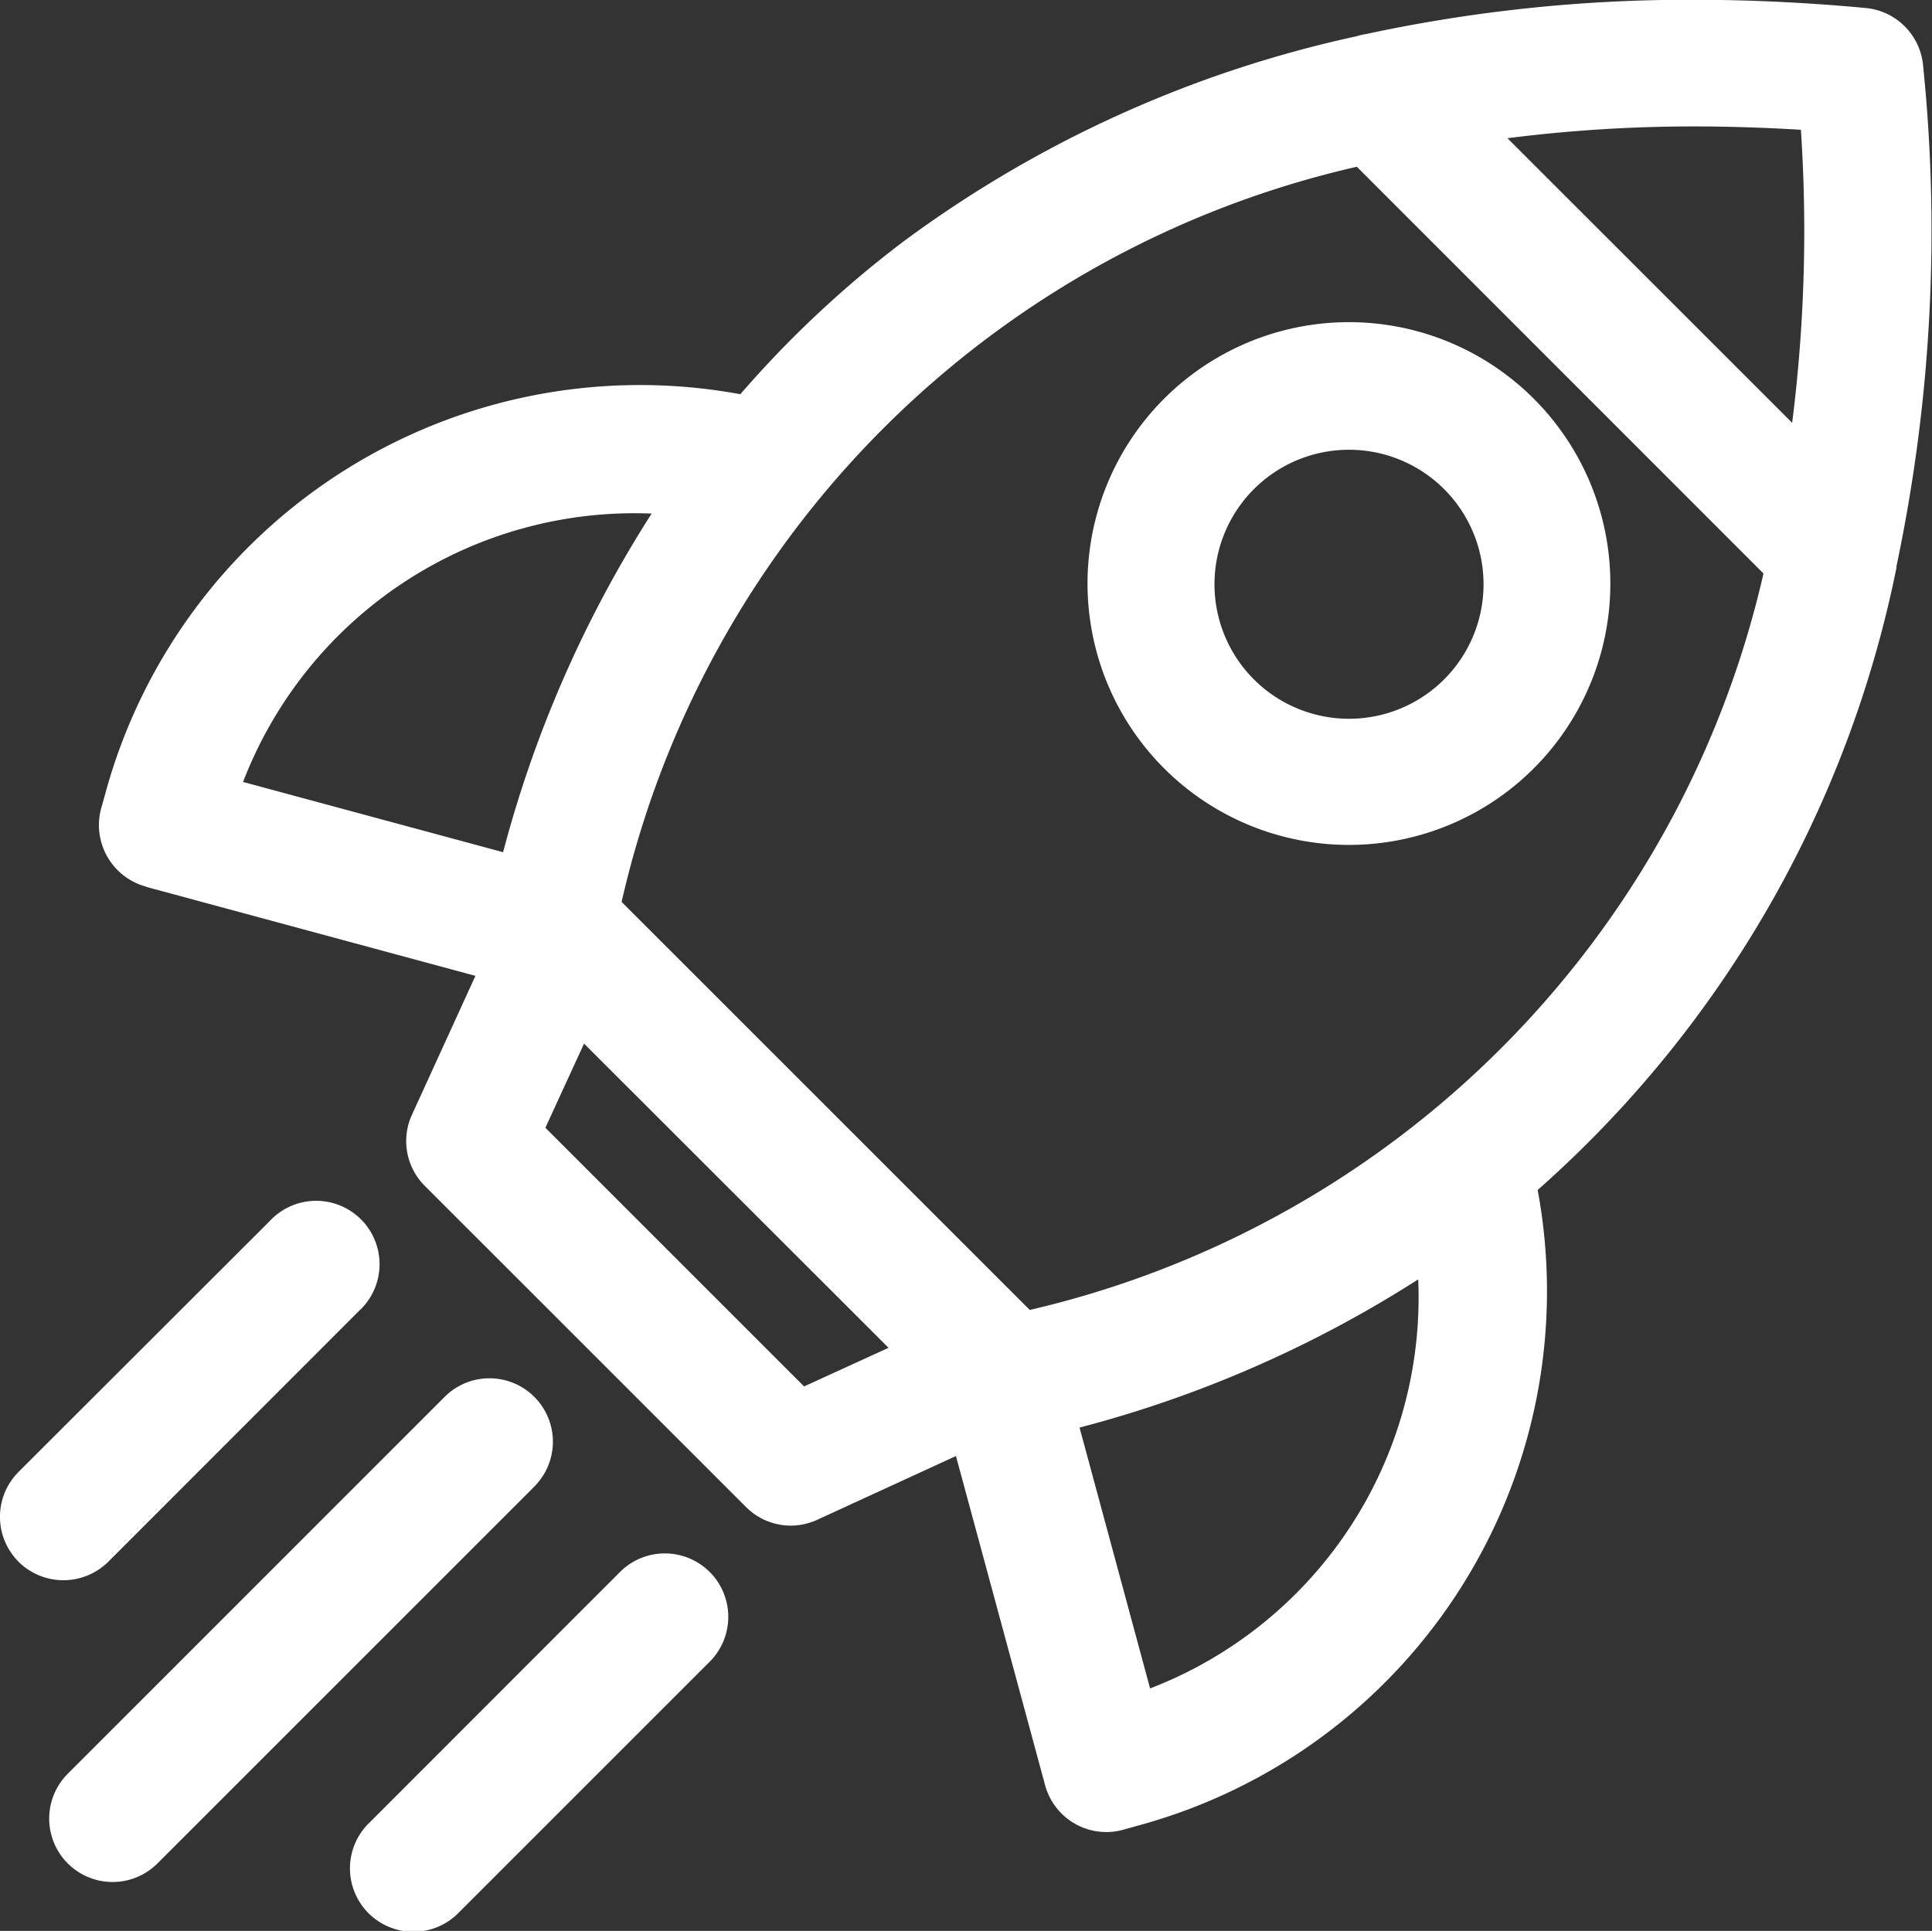 <svg xmlns="http://www.w3.org/2000/svg" width="26.54" height="26.528" viewBox="0 0 26.54 26.528">
  <rect x="0" y="0" width="26.54" height="26.528" fill="#333333" stroke="none"/>
  <path id="Path_63753" data-name="Path 63753" d="M227.725,113.6a.873.873,0,0,1,0,1.232l-3.442,3.442h0a.871.871,0,1,1-1.233-1.23l3.442-3.444h0a.871.871,0,0,1,1.232,0ZM236.5,98.182a1.848,1.848,0,1,1-1.3.541A1.848,1.848,0,0,1,236.5,98.182Zm0,5.429a3.591,3.591,0,1,0-2.534-1.052,3.591,3.591,0,0,0,2.534,1.052ZM218.23,113.46a.876.876,0,0,0,1.232,0l3.442-3.444a.871.871,0,1,0-1.228-1.233l-3.447,3.443h0a.873.873,0,0,0,0,1.232Zm7.085-1.034a.871.871,0,1,0-1.232-1.232l-5.177,5.178a.871.871,0,1,0,1.232,1.232l5.177-5.177Zm1.611-13.366a16.328,16.328,0,0,0-2.04,4.651l-3.572-.965A5.761,5.761,0,0,1,226.926,99.059Zm9.688-4.766a13.422,13.422,0,0,0-10.1,10.1L232.121,110A13.462,13.462,0,0,0,242.2,99.882Zm6.1-.507a20.962,20.962,0,0,1-.12,4.025l-3.911-3.91a20.2,20.2,0,0,1,2.563-.162c.478,0,.973.016,1.469.046ZM233.774,115.2l-.969-3.584h0a16.231,16.231,0,0,0,4.652-2.036,5.755,5.755,0,0,1-3.684,5.62Zm-4.755-4.151-3.552-3.552.531-1.156,4.183,4.179-1.161.531Zm-9.033-6.861,4.52,1.222-.872,1.908a.869.869,0,0,0,.178.979l4.411,4.41a.865.865,0,0,0,.616.256.877.877,0,0,0,.362-.08l1.906-.876,1.224,4.52a.872.872,0,0,0,.839.646.861.861,0,0,0,.228-.03l.2-.056h0a7.607,7.607,0,0,0,5.5-8.735,15.5,15.5,0,0,0,4.928-8.545.037.037,0,0,0,0-.02,22.309,22.309,0,0,0,.366-6.89.873.873,0,0,0-.788-.784c-.8-.075-1.594-.113-2.363-.113a21.045,21.045,0,0,0-4.487.468.947.947,0,0,0-.143.033,16.235,16.235,0,0,0-6.247,2.836,14.676,14.676,0,0,0-2.219,2.082,7.611,7.611,0,0,0-8.727,5.5l-.056.2a.876.876,0,0,0,.619,1.065Z" transform="translate(-217.975 -92.003)" fill="#fff" fill-rule="evenodd"/>
</svg>
